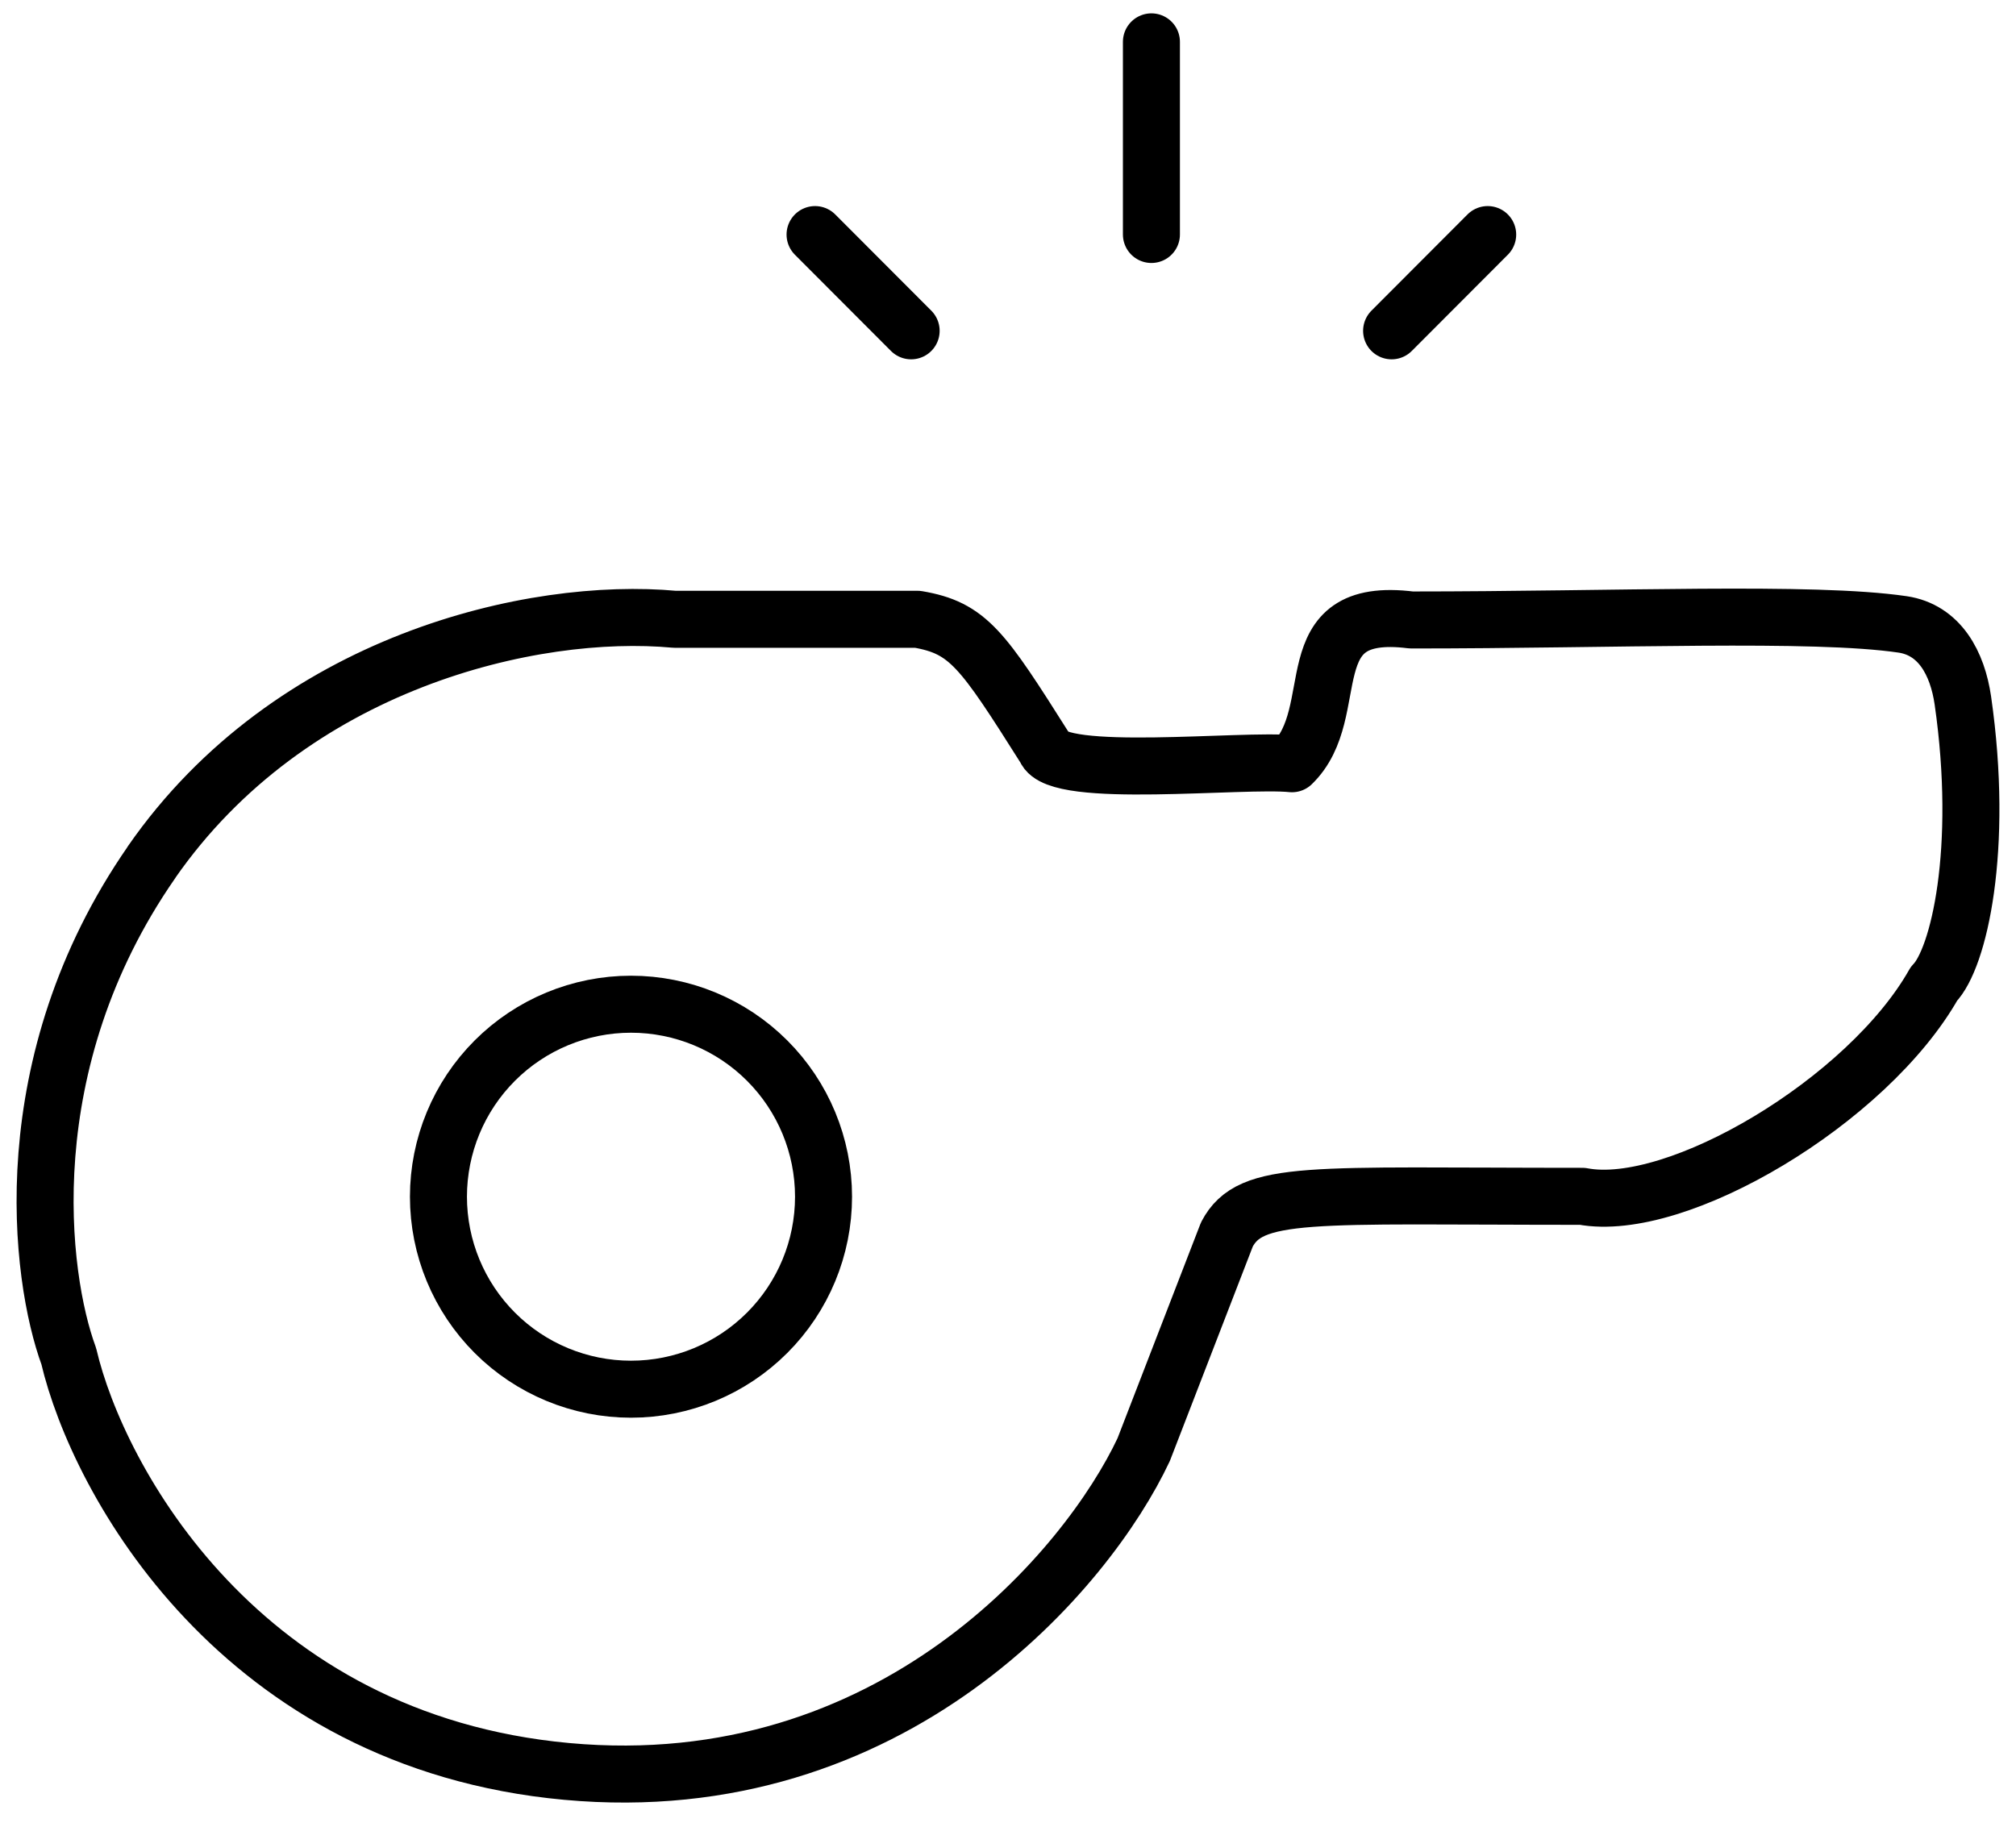<svg width="64" height="58" viewBox="0 0 64 58" fill="none" xmlns="http://www.w3.org/2000/svg">
<path d="M4.809 27.377C9.237 20.999 16.926 19.248 21.416 19.663H29.126C30.74 19.938 31.186 20.608 33.182 23.765C33.549 24.755 39.462 24.089 41.015 24.25C42.723 22.597 41.015 19.205 44.804 19.685C51.314 19.685 57.546 19.407 60.397 19.825C61.577 19.999 62.142 21.063 62.313 22.24C62.995 26.977 62.182 30.445 61.396 31.237C59.297 34.953 53.236 38.556 50.235 37.985C41.574 37.985 39.701 37.759 38.949 39.195L36.308 46.026C34.545 49.785 28.362 57.199 17.99 56.245C7.617 55.292 3.106 46.998 2.183 43.061C1.257 40.543 0.38 33.761 4.812 27.377M36.553 7.445V1.329M28.925 10.504L25.875 7.448M44.178 10.504L47.228 7.448" stroke="black" stroke-width="1.81" stroke-linecap="round" stroke-linejoin="round"/>
<path d="M20.031 44.109C21.652 44.109 23.207 43.465 24.353 42.319C25.5 41.173 26.144 39.618 26.144 37.997C26.144 36.376 25.5 34.821 24.353 33.675C23.207 32.529 21.652 31.885 20.031 31.885C18.41 31.885 16.855 32.529 15.709 33.675C14.563 34.821 13.919 36.376 13.919 37.997C13.919 39.618 14.563 41.173 15.709 42.319C16.855 43.465 18.41 44.109 20.031 44.109Z" stroke="black" stroke-width="1.81" stroke-linecap="round" stroke-linejoin="round"/>
</svg>

